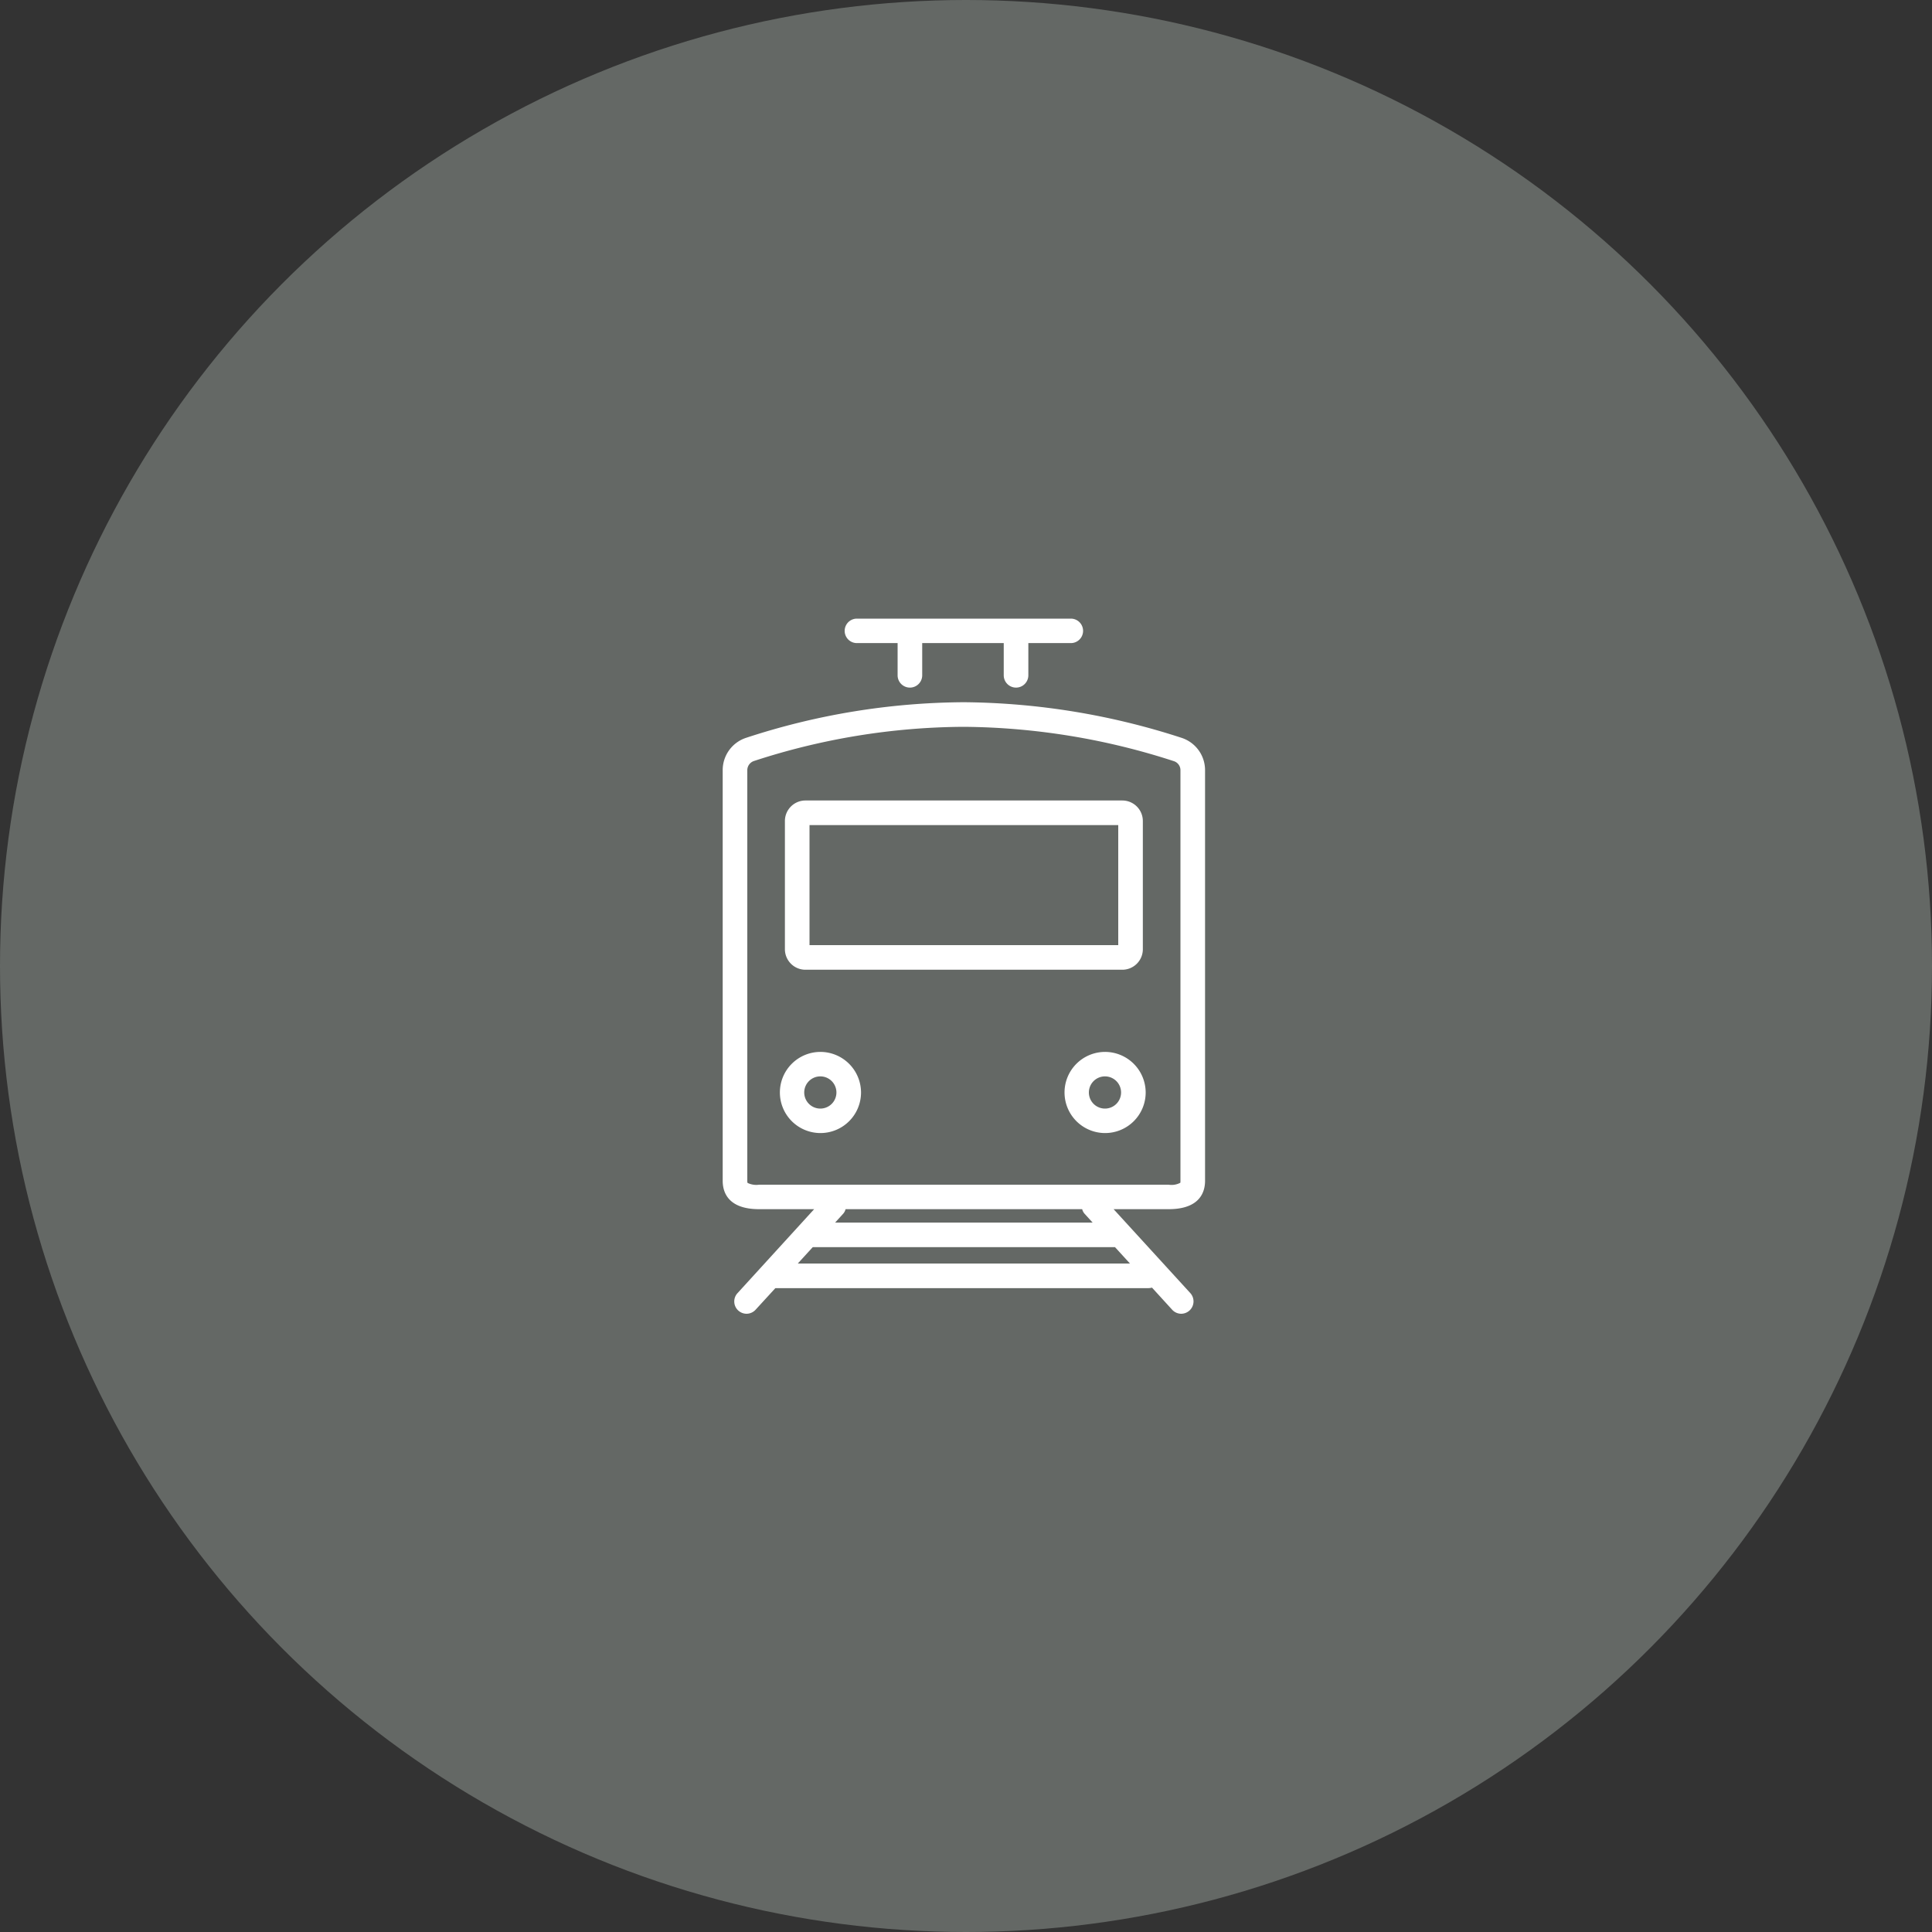 <svg id="icn_train02.svg" xmlns="http://www.w3.org/2000/svg" width="150" height="150" viewBox="0 0 150 150">
  <rect x="0" y="0" width="150" height="150" fill="#333333" stroke="none"/>
  <defs>
    <style>
      .cls-1 {
        fill: #646865;
      }

      .cls-2 {
        fill: #fff;
        fill-rule: evenodd;
      }
    </style>
  </defs>
  <circle id="bg" class="cls-1" cx="75" cy="75" r="75"/>
  <path id="シェイプ_1035" data-name="シェイプ 1035" class="cls-2" d="M1998.75,3792.29a55.844,55.844,0,0,0-16.91-2.77,54.991,54.991,0,0,0-16.93,2.77,2.637,2.637,0,0,0-1.8,2.51v31.88c0,0.82.36,2.2,2.83,2.2h4.27l-5.95,6.52a0.952,0.952,0,0,0,.06,1.35,0.972,0.972,0,0,0,.64.25,0.959,0.959,0,0,0,.71-0.32l1.53-1.67h28.98a1.087,1.087,0,0,0,.26-0.04l1.56,1.71a0.959,0.959,0,0,0,.71.32,0.972,0.972,0,0,0,.64-0.25,0.961,0.961,0,0,0,.07-1.35l-5.96-6.52h4.27c2.47,0,2.83-1.38,2.83-2.2v-31.87A2.636,2.636,0,0,0,1998.75,3792.29Zm-29.81,40.81,1.16-1.27h23.47l1.16,1.27h-25.79Zm22.29-3.84,0.6,0.66h-19.99l0.6-.66a0.843,0.843,0,0,0,.21-0.38h18.37A0.843,0.843,0,0,0,1991.23,3829.26Zm7.42-2.58a0.723,0.723,0,0,1-.01.15,1.463,1.463,0,0,1-.91.15h-31.79a1.552,1.552,0,0,1-.9-0.14,0.476,0.476,0,0,1-.02-0.16V3794.8a0.755,0.755,0,0,1,.5-0.71,53.12,53.12,0,0,1,16.32-2.66,53.907,53.907,0,0,1,16.31,2.67,0.736,0.736,0,0,1,.5.71v31.87Zm-29.12-16.39h24.61a1.594,1.594,0,0,0,1.59-1.59v-9.96a1.594,1.594,0,0,0-1.59-1.59h-24.61a1.594,1.594,0,0,0-1.59,1.59v9.96A1.594,1.594,0,0,0,1969.53,3810.29Zm0.32-11.23h23.97v9.32h-23.97v-9.32Zm0.84,17.61a3.15,3.15,0,1,0,3.16,3.15A3.158,3.158,0,0,0,1970.69,3816.67Zm0,4.4a1.25,1.25,0,1,1,1.25-1.25A1.25,1.25,0,0,1,1970.69,3821.07Zm22.1-4.4a3.15,3.15,0,1,0,3.16,3.15A3.158,3.158,0,0,0,1992.79,3816.67Zm0,4.4a1.25,1.25,0,1,1,1.25-1.25A1.25,1.25,0,0,1,1992.79,3821.07Zm-19.26-36.14h3.16v2.5a0.955,0.955,0,0,0,1.91,0v-2.5h6.33v2.5a0.955,0.955,0,0,0,1.91,0v-2.5h3.3a0.95,0.95,0,0,0,0-1.9h-16.61A0.95,0.95,0,0,0,1973.53,3784.93Z" transform="translate(-1907 -3735)"/>
</svg>
